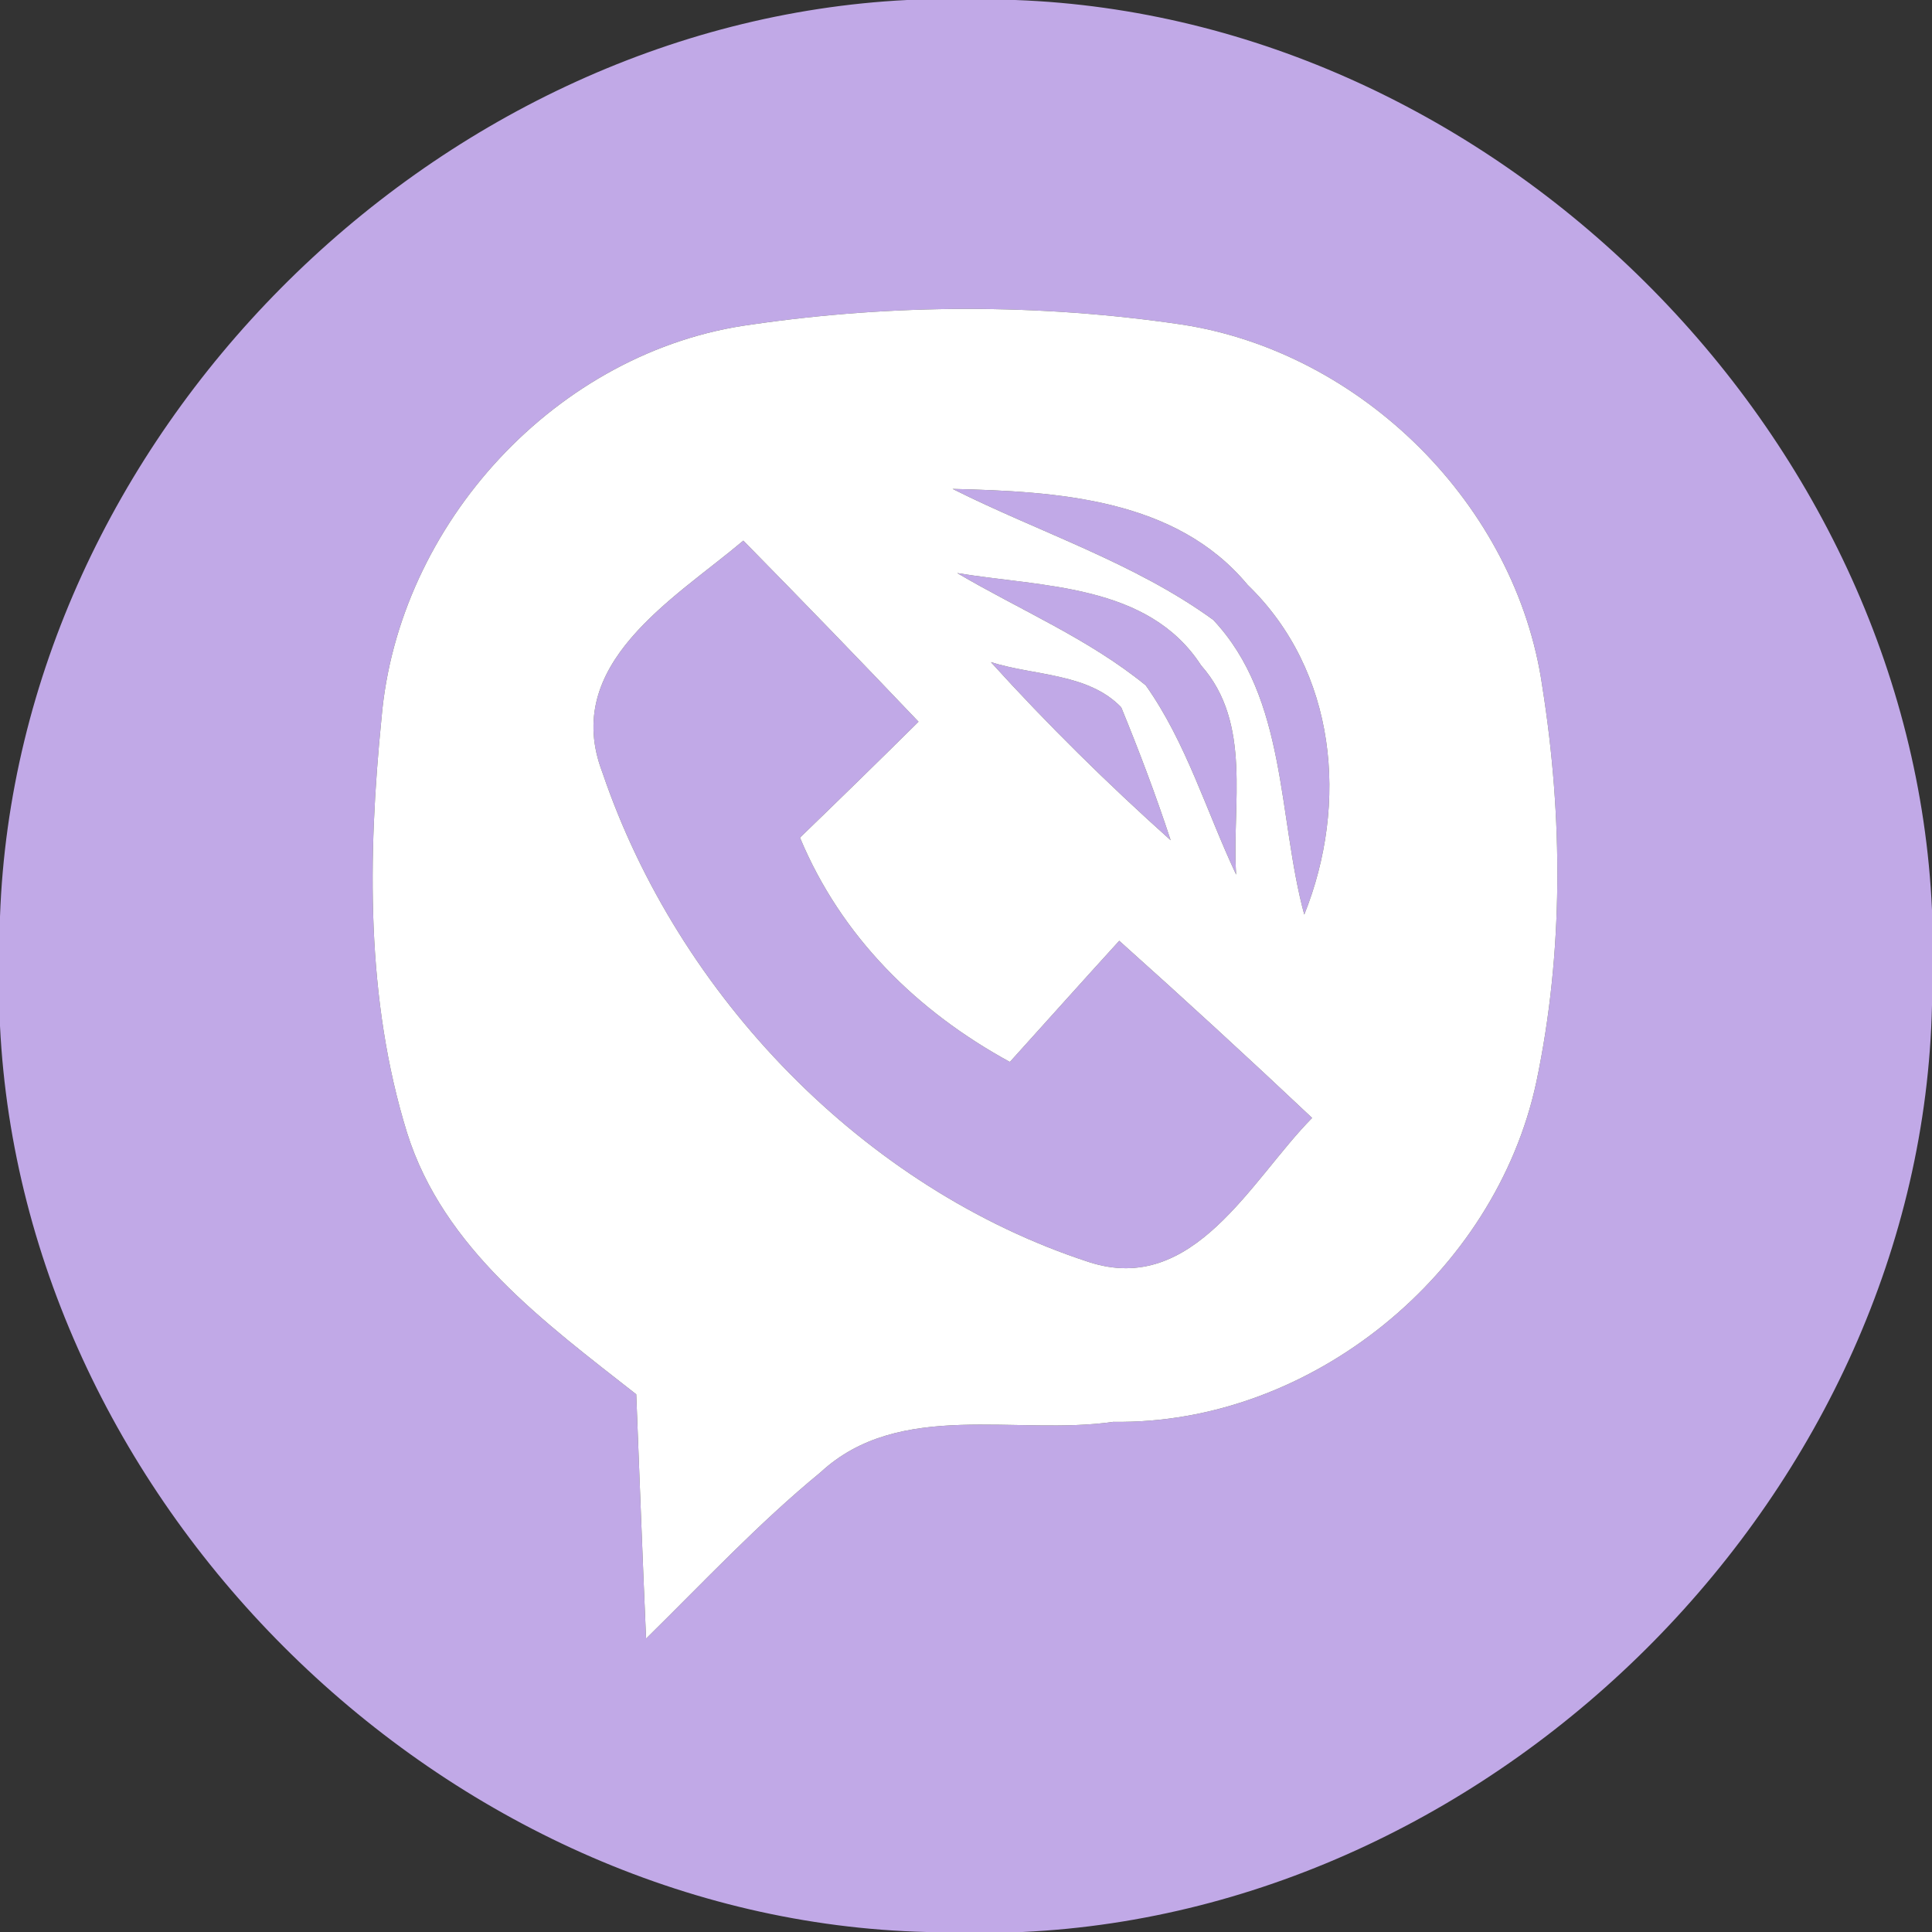 <?xml version="1.0" encoding="UTF-8" ?>
<!DOCTYPE svg PUBLIC "-//W3C//DTD SVG 1.1//EN" "http://www.w3.org/Graphics/SVG/1.1/DTD/svg11.dtd">
<svg width="59pt" height="59pt" viewBox="0 0 59 59" version="1.1" xmlns="http://www.w3.org/2000/svg">
<rect x="0" y="0" width="59" height="59" fill="#333333" stroke="none"/>
<g id="#c1a9e7ff">
<path fill="#c1a9e7" opacity="1.00" d=" M 27.70 0.00 L 31.00 0.00 C 45.62 0.53 58.35 13.18 59.00 27.79 L 59.00 30.69 C 58.68 45.44 45.92 58.32 31.22 59.00 L 28.29 59.00 C 13.59 58.63 0.72 45.99 0.00 31.33 L 0.00 27.99 C 0.52 13.39 13.14 0.73 27.70 0.00 M 11.65 21.94 C 11.23 26.15 11.17 30.52 12.43 34.59 C 13.54 38.13 16.64 40.39 19.43 42.58 C 19.53 45.07 19.62 47.55 19.73 50.04 C 21.48 48.32 23.16 46.52 25.06 44.96 C 27.47 42.73 31.04 43.85 34.00 43.42 C 40.03 43.51 45.67 38.90 46.92 33.03 C 47.75 29.07 47.73 24.95 47.10 20.97 C 46.31 15.43 41.59 10.75 36.08 9.91 C 31.74 9.27 27.29 9.28 22.96 9.91 C 17.01 10.70 12.15 16.00 11.65 21.94 Z" />
<path fill="#c1a9e7" opacity="1.00" d=" M 29.09 14.93 C 32.27 15.01 35.90 15.21 38.10 17.86 C 40.82 20.49 41.19 24.54 39.83 27.93 C 39.02 24.95 39.31 21.33 37.05 18.93 C 34.64 17.18 31.74 16.26 29.09 14.93 Z" />
<path fill="#c1a9e7" opacity="1.00" d=" M 18.40 23.60 C 17.12 20.28 20.58 18.30 22.70 16.51 C 24.50 18.34 26.28 20.18 28.05 22.04 C 26.85 23.23 25.64 24.41 24.43 25.58 C 25.69 28.60 28.00 30.88 30.84 32.43 C 31.95 31.20 33.06 29.96 34.18 28.73 C 36.17 30.51 38.13 32.31 40.07 34.14 C 38.21 36.02 36.46 39.59 33.25 38.54 C 26.38 36.30 20.71 30.41 18.40 23.60 Z" />
<path fill="#c1a9e7" opacity="1.00" d=" M 29.23 17.50 C 31.82 17.93 35.06 17.82 36.68 20.32 C 38.25 22.09 37.61 24.58 37.75 26.71 C 36.84 24.78 36.23 22.68 34.99 20.93 C 33.25 19.51 31.15 18.63 29.23 17.50 Z" />
<path fill="#c1a9e7" opacity="1.00" d=" M 30.26 20.22 C 31.58 20.64 33.23 20.55 34.24 21.60 C 34.79 22.94 35.30 24.29 35.75 25.66 C 33.83 23.94 31.99 22.13 30.26 20.22 Z" />
</g>
<g id="#ffffffff">
<path fill="#ffffff" opacity="1.00" d=" M 11.65 21.94 C 12.15 16.00 17.01 10.70 22.96 9.91 C 27.29 9.28 31.74 9.27 36.08 9.91 C 41.59 10.75 46.31 15.43 47.10 20.97 C 47.73 24.95 47.75 29.07 46.92 33.03 C 45.67 38.90 40.03 43.51 34.00 43.42 C 31.04 43.85 27.47 42.73 25.06 44.96 C 23.16 46.52 21.48 48.32 19.73 50.04 C 19.62 47.55 19.53 45.07 19.43 42.58 C 16.64 40.39 13.54 38.13 12.43 34.59 C 11.17 30.52 11.23 26.15 11.65 21.94 M 29.09 14.93 C 31.74 16.26 34.64 17.18 37.05 18.93 C 39.31 21.33 39.02 24.95 39.83 27.93 C 41.19 24.54 40.82 20.49 38.10 17.86 C 35.90 15.21 32.27 15.01 29.09 14.93 M 18.40 23.60 C 20.71 30.41 26.38 36.30 33.25 38.54 C 36.46 39.59 38.21 36.02 40.07 34.14 C 38.13 32.31 36.17 30.51 34.18 28.73 C 33.06 29.96 31.95 31.20 30.84 32.43 C 28.00 30.88 25.69 28.60 24.43 25.58 C 25.64 24.41 26.85 23.23 28.05 22.04 C 26.28 20.18 24.50 18.34 22.70 16.51 C 20.58 18.30 17.12 20.28 18.40 23.60 M 29.23 17.50 C 31.15 18.63 33.25 19.51 34.99 20.93 C 36.23 22.68 36.84 24.78 37.75 26.71 C 37.61 24.58 38.25 22.09 36.68 20.32 C 35.06 17.82 31.82 17.93 29.23 17.50 M 30.26 20.22 C 31.99 22.13 33.83 23.94 35.75 25.66 C 35.30 24.29 34.79 22.94 34.24 21.60 C 33.23 20.55 31.58 20.64 30.26 20.22 Z" />
</g>
</svg>
